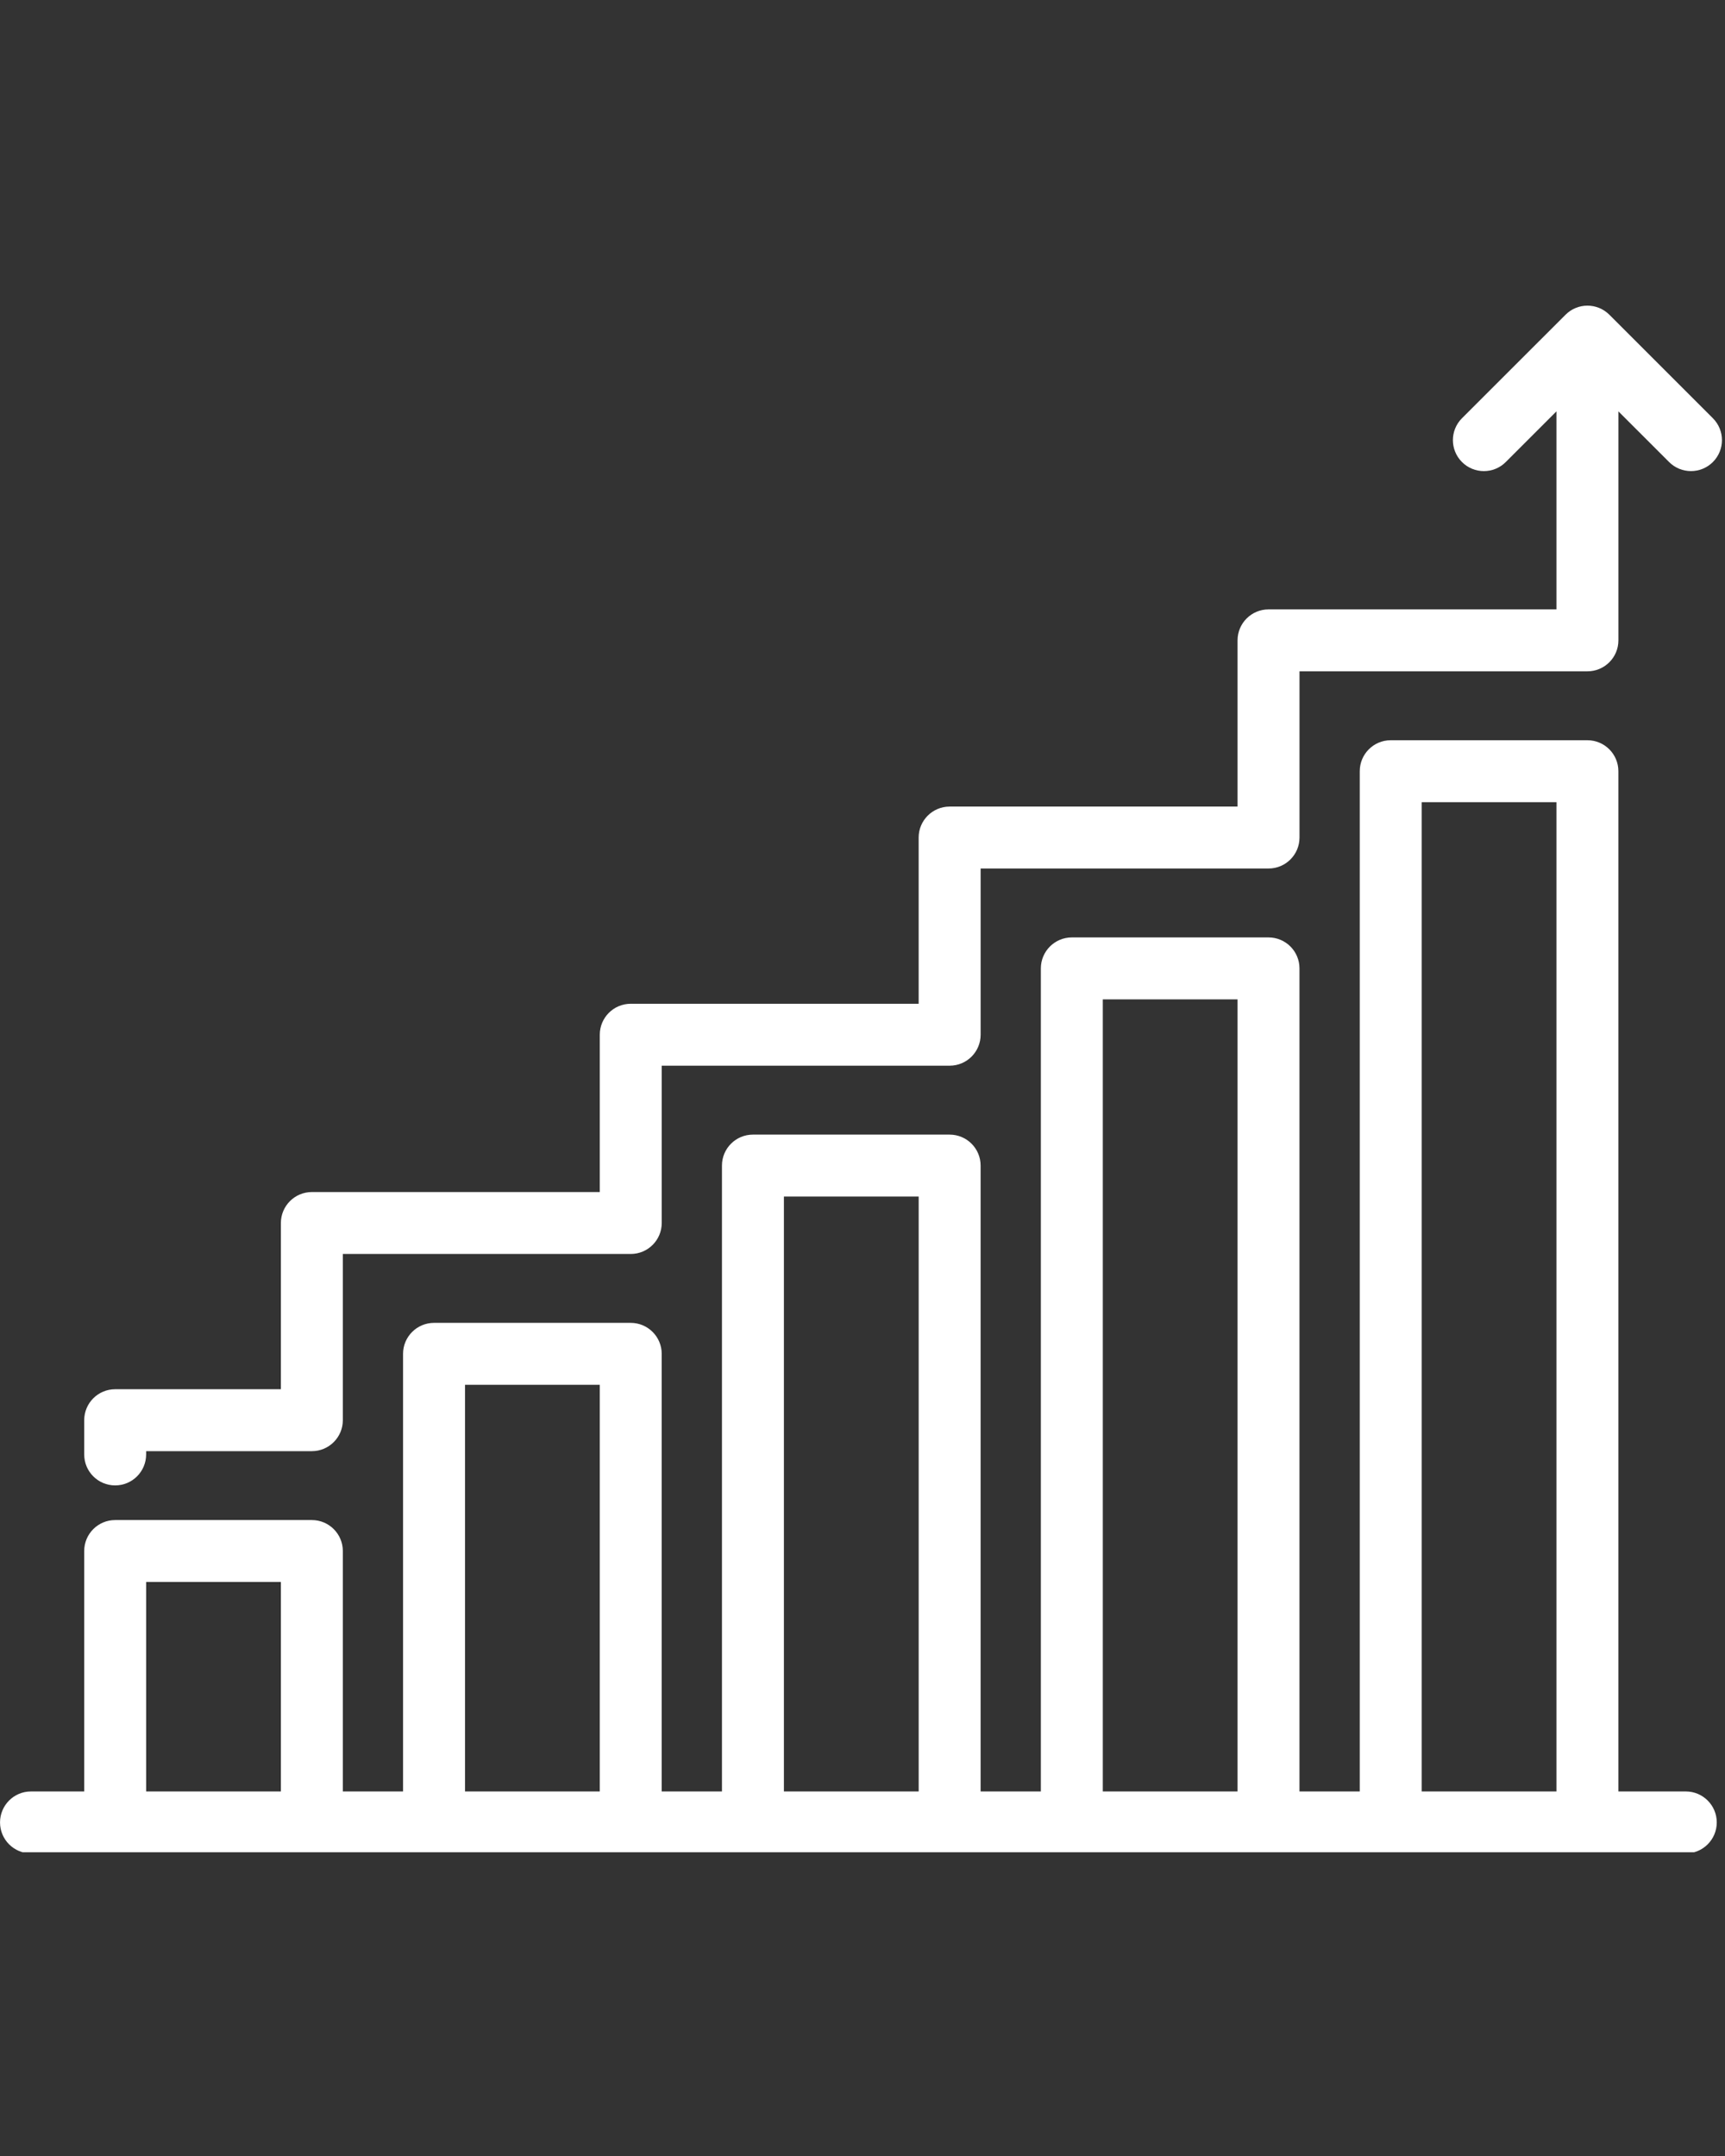 <svg xmlns="http://www.w3.org/2000/svg" xmlns:xlink="http://www.w3.org/1999/xlink" width="384" zoomAndPan="magnify" viewBox="0 0 288 360" height="480" preserveAspectRatio="xMidYMid meet" version="1.0"><rect x="0" y="0" width="288" height="360" fill="#333333" stroke="none"/><defs><clipPath id="7827227f86"><path d="M 0 123 L 287 123 L 287 309.281 L 0 309.281 Z M 0 123 " clip-rule="nonzero"/></clipPath></defs><g clip-path="url(#7827227f86)"><path fill="#ffffff" d="M 281.453 299.129 L 270.199 299.129 L 270.199 128.773 C 270.199 125.918 267.883 123.602 265.027 123.602 L 232.188 123.602 C 229.332 123.602 227.02 125.918 227.02 128.773 L 227.02 299.129 L 216.957 299.129 L 216.957 161.699 C 216.957 158.844 214.645 156.527 211.789 156.527 L 178.949 156.527 C 176.094 156.527 173.777 158.844 173.777 161.699 L 173.777 299.129 L 163.719 299.129 L 163.719 194.621 C 163.719 191.766 161.402 189.453 158.547 189.453 L 125.707 189.453 C 122.852 189.453 120.535 191.766 120.535 194.621 L 120.535 299.129 L 110.477 299.129 L 110.477 226.059 C 110.477 223.203 108.16 220.887 105.305 220.887 L 72.465 220.887 C 69.609 220.887 67.293 223.203 67.293 226.059 L 67.293 299.129 L 57.238 299.129 L 57.238 258.984 C 57.238 256.129 54.922 253.812 52.066 253.812 L 19.227 253.812 C 16.371 253.812 14.059 256.129 14.059 258.984 L 14.059 299.129 L 5.172 299.129 C 2.316 299.129 0.004 301.445 0.004 304.301 C 0.004 307.156 2.316 309.473 5.172 309.473 L 281.453 309.473 C 284.309 309.473 286.625 307.156 286.625 304.301 C 286.625 301.445 284.309 299.129 281.453 299.129 Z M 24.398 299.129 L 24.398 264.156 L 46.895 264.156 L 46.895 299.129 Z M 77.637 299.129 L 77.637 231.23 L 100.137 231.23 L 100.137 299.129 Z M 130.879 299.129 L 130.879 199.793 L 153.379 199.793 L 153.379 299.129 Z M 184.121 299.129 L 184.121 166.867 L 206.617 166.867 L 206.617 299.129 Z M 237.359 299.129 L 237.359 133.945 L 259.859 133.945 L 259.859 299.129 Z M 237.359 299.129 " fill-opacity="1" fill-rule="nonzero"/></g><path fill="#ffffff" d="M 19.227 248.027 C 22.082 248.027 24.398 245.711 24.398 242.855 L 24.398 242.309 L 52.066 242.309 C 54.922 242.309 57.238 239.992 57.238 237.137 L 57.238 209.383 L 105.309 209.383 C 108.164 209.383 110.48 207.066 110.48 204.211 L 110.48 177.945 L 158.551 177.945 C 161.406 177.945 163.723 175.633 163.723 172.773 L 163.723 145.02 L 211.793 145.02 C 214.648 145.02 216.961 142.707 216.961 139.848 L 216.961 112.094 L 265.031 112.094 C 267.887 112.094 270.203 109.781 270.203 106.926 L 270.203 68.688 L 278.664 77.148 C 280.684 79.168 283.957 79.168 285.977 77.148 C 287.996 75.129 287.996 71.855 285.977 69.836 L 268.691 52.551 C 266.672 50.531 263.398 50.531 261.379 52.551 L 244.086 69.836 C 242.066 71.855 242.066 75.129 244.086 77.148 C 245.094 78.16 246.418 78.664 247.742 78.664 C 249.066 78.664 250.391 78.16 251.398 77.148 L 259.859 68.688 L 259.859 101.754 L 211.789 101.754 C 208.934 101.754 206.617 104.07 206.617 106.926 L 206.617 134.68 L 158.547 134.68 C 155.691 134.68 153.375 136.996 153.375 139.852 L 153.375 167.605 L 105.309 167.605 C 102.449 167.605 100.137 169.922 100.137 172.777 L 100.137 199.043 L 52.066 199.043 C 49.211 199.043 46.895 201.359 46.895 204.215 L 46.895 231.969 L 19.227 231.969 C 16.371 231.969 14.059 234.285 14.059 237.141 L 14.059 242.859 C 14.059 245.715 16.371 248.027 19.227 248.027 Z M 19.227 248.027 " fill-opacity="1" fill-rule="nonzero"/></svg>